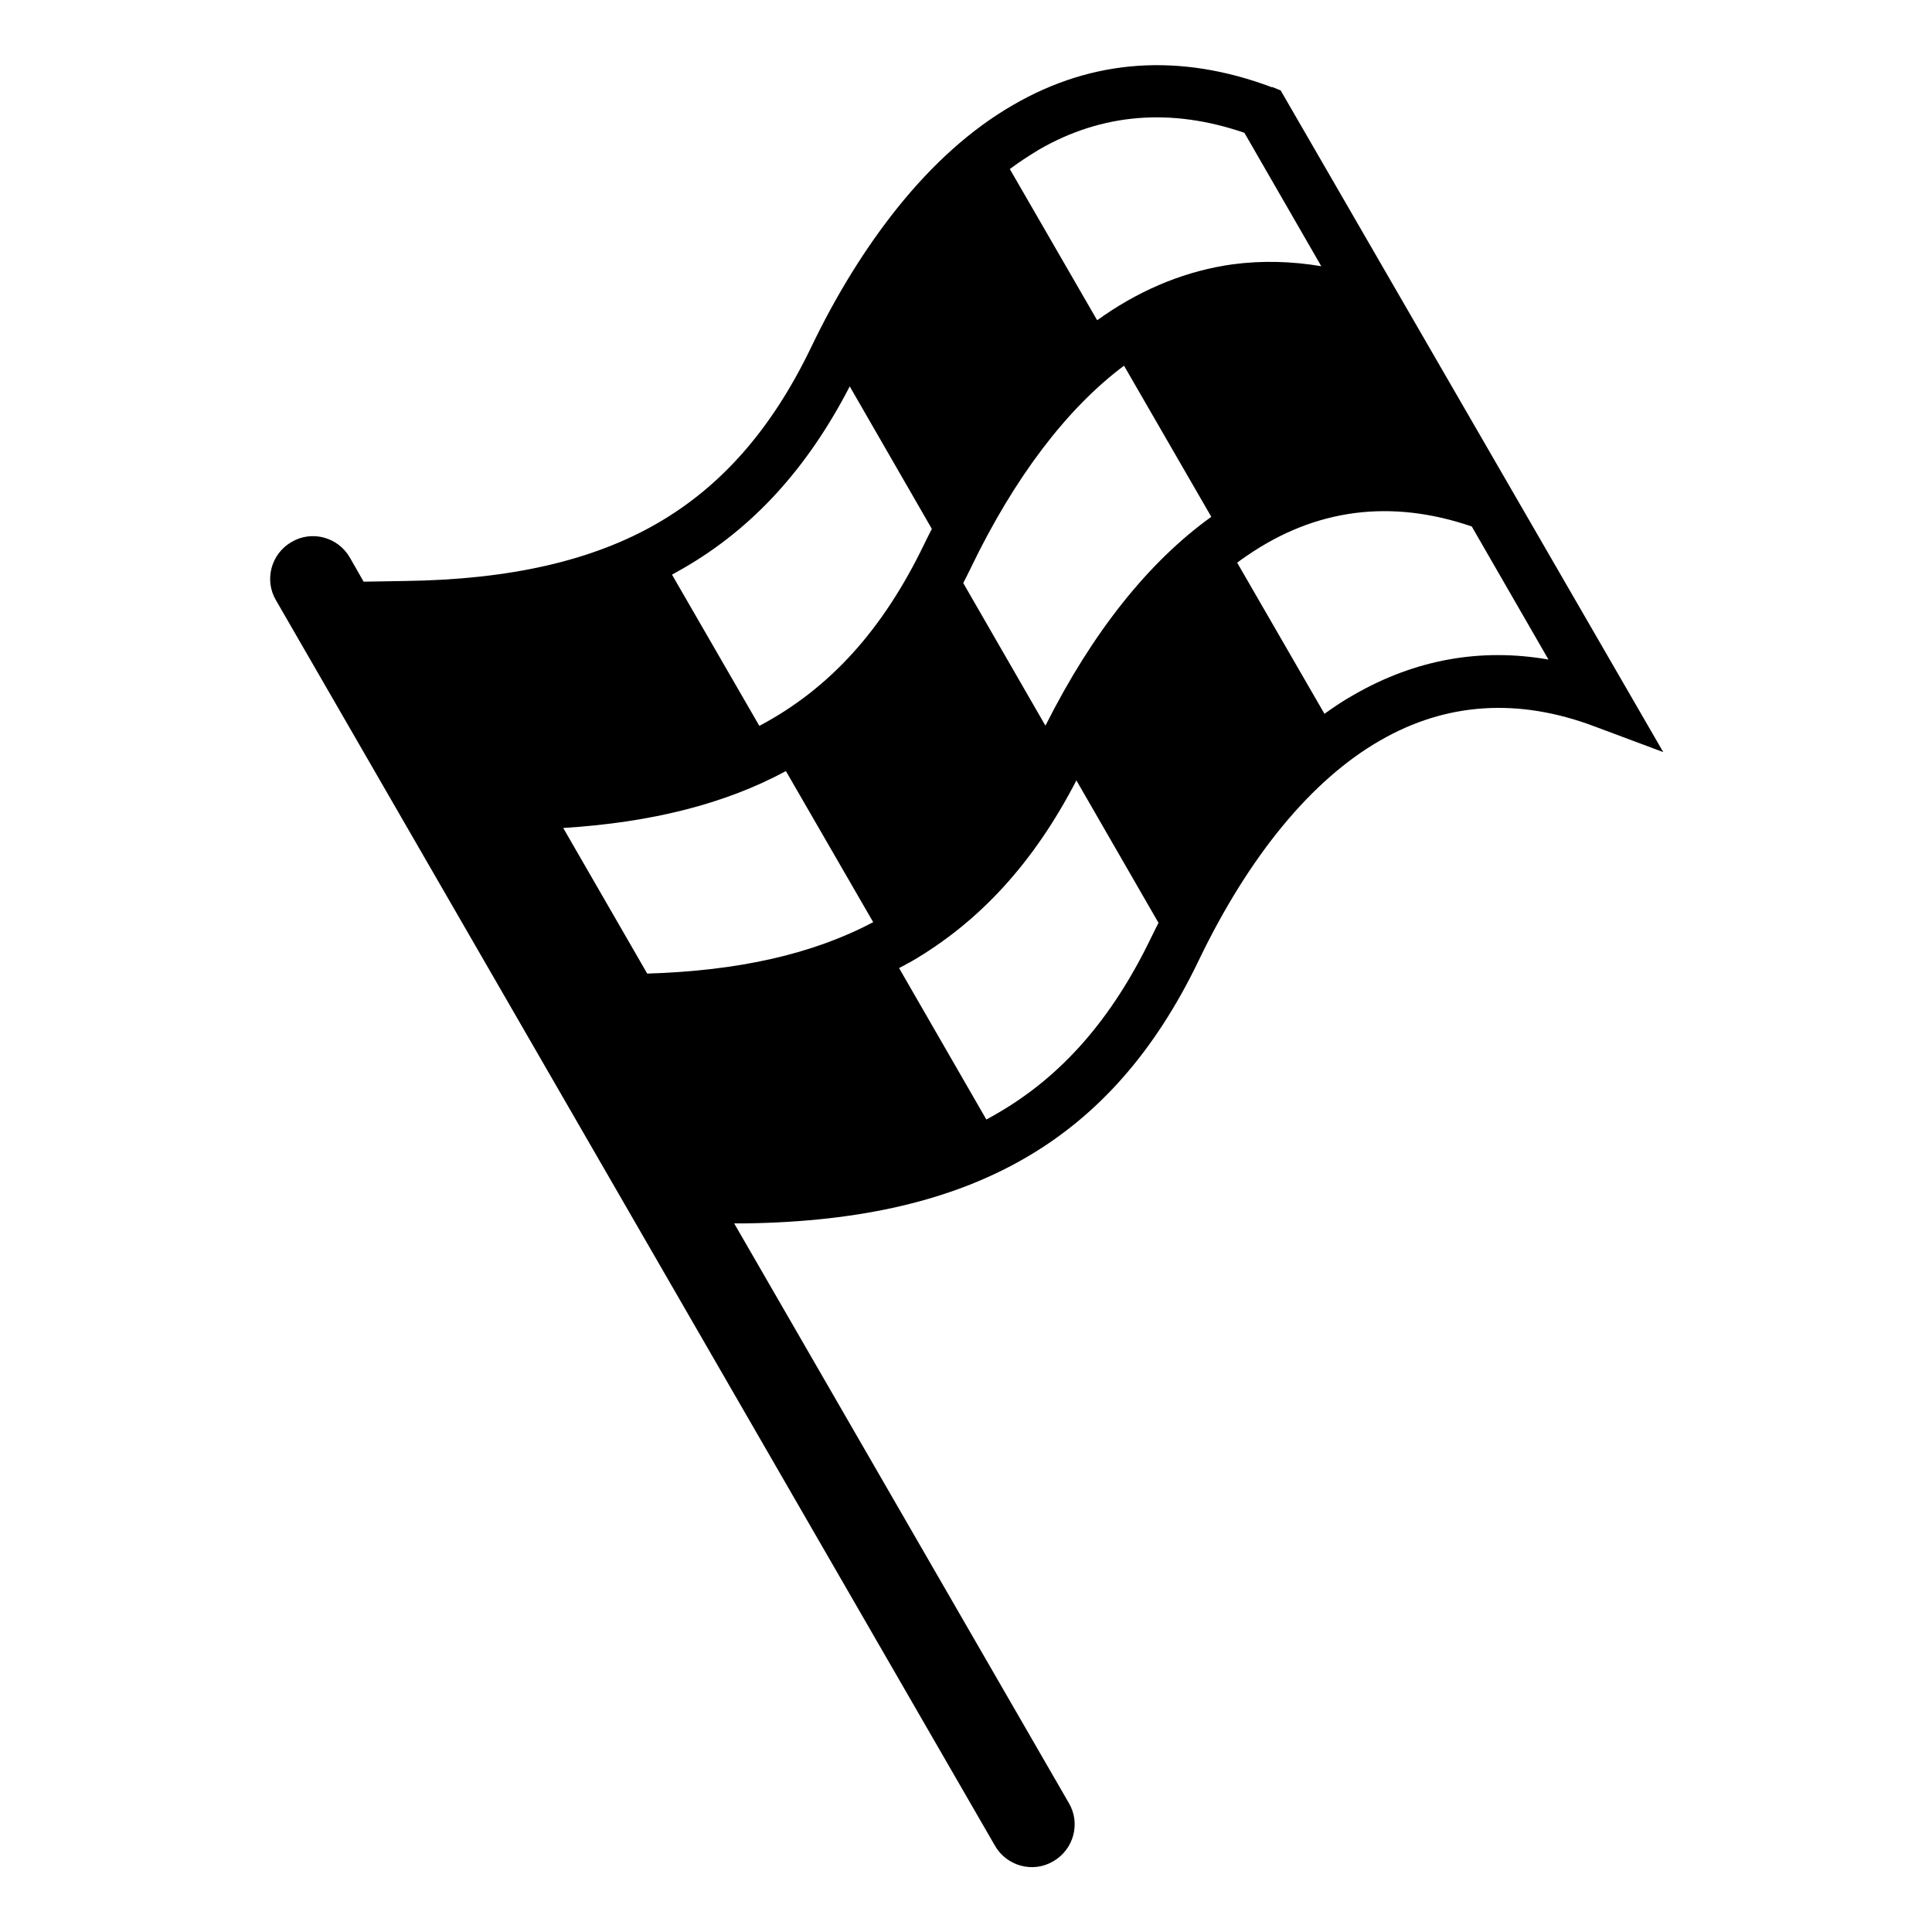 <?xml version="1.0" encoding="UTF-8"?><svg id="Layer_1" xmlns="http://www.w3.org/2000/svg" viewBox="0 0 56 56"><path d="M36.87,2.53c-2.66-1-5.19-.83-7.5.51-1.2.69-2.33,1.7-3.37,3-.91,1.14-1.76,2.5-2.5,4.05-1.13,2.34-2.58,4-4.45,5.08-1.87,1.08-4.26,1.63-7.31,1.67l-1.2.02-.4-.7c-.34-.59-1.1-.8-1.69-.45h0c-.59.34-.8,1.1-.45,1.69l20.84,36.1c.34.59,1.1.8,1.69.45h0c.59-.34.8-1.1.45-1.69l-9.7-16.8h.36c3.32-.05,5.95-.67,8.05-1.88,2.14-1.23,3.79-3.11,5.05-5.73,1.46-3.04,3.28-5.25,5.27-6.39,1.91-1.1,4-1.24,6.22-.4l1.98.74L37.12,2.62l-.25-.1ZM19.49,16.65c.11-.06.21-.12.32-.18,2.01-1.16,3.59-2.89,4.82-5.27l2.38,4.13c-.08.15-.15.3-.23.46-1.18,2.44-2.71,4.16-4.77,5.25l-2.53-4.38ZM16.32,24c2.57-.16,4.7-.7,6.46-1.65l2.53,4.38c-1.76.93-3.91,1.41-6.55,1.49l-2.44-4.23ZM33.59,26.73c-.08.15-.15.3-.23.46-1.13,2.34-2.58,4-4.45,5.08-.1.06-.21.12-.32.18l-2.53-4.39c.06-.03.11-.06.17-.09.05-.03.1-.06.15-.08,2.01-1.16,3.59-2.89,4.82-5.27l2.38,4.13ZM30.3,21.03l-2.38-4.13c.08-.15.15-.3.23-.46,1.25-2.59,2.77-4.6,4.43-5.84l2.53,4.38c-1.82,1.31-3.44,3.34-4.8,6.04ZM44.9,19.12c-1.99-.35-3.89,0-5.66,1.02-.29.16-.57.35-.85.55l-2.53-4.38c.09-.07.19-.14.28-.2,1.99-1.37,4.18-1.65,6.52-.85l2.23,3.87ZM38.32,7.72c-.88-.15-1.74-.17-2.58-.06-1.31.18-2.57.68-3.75,1.49-.06.04-.12.09-.19.13l-2.53-4.38c.28-.21.56-.39.84-.56,1.83-1.06,3.84-1.22,5.96-.49l2.23,3.87Z"/></svg>